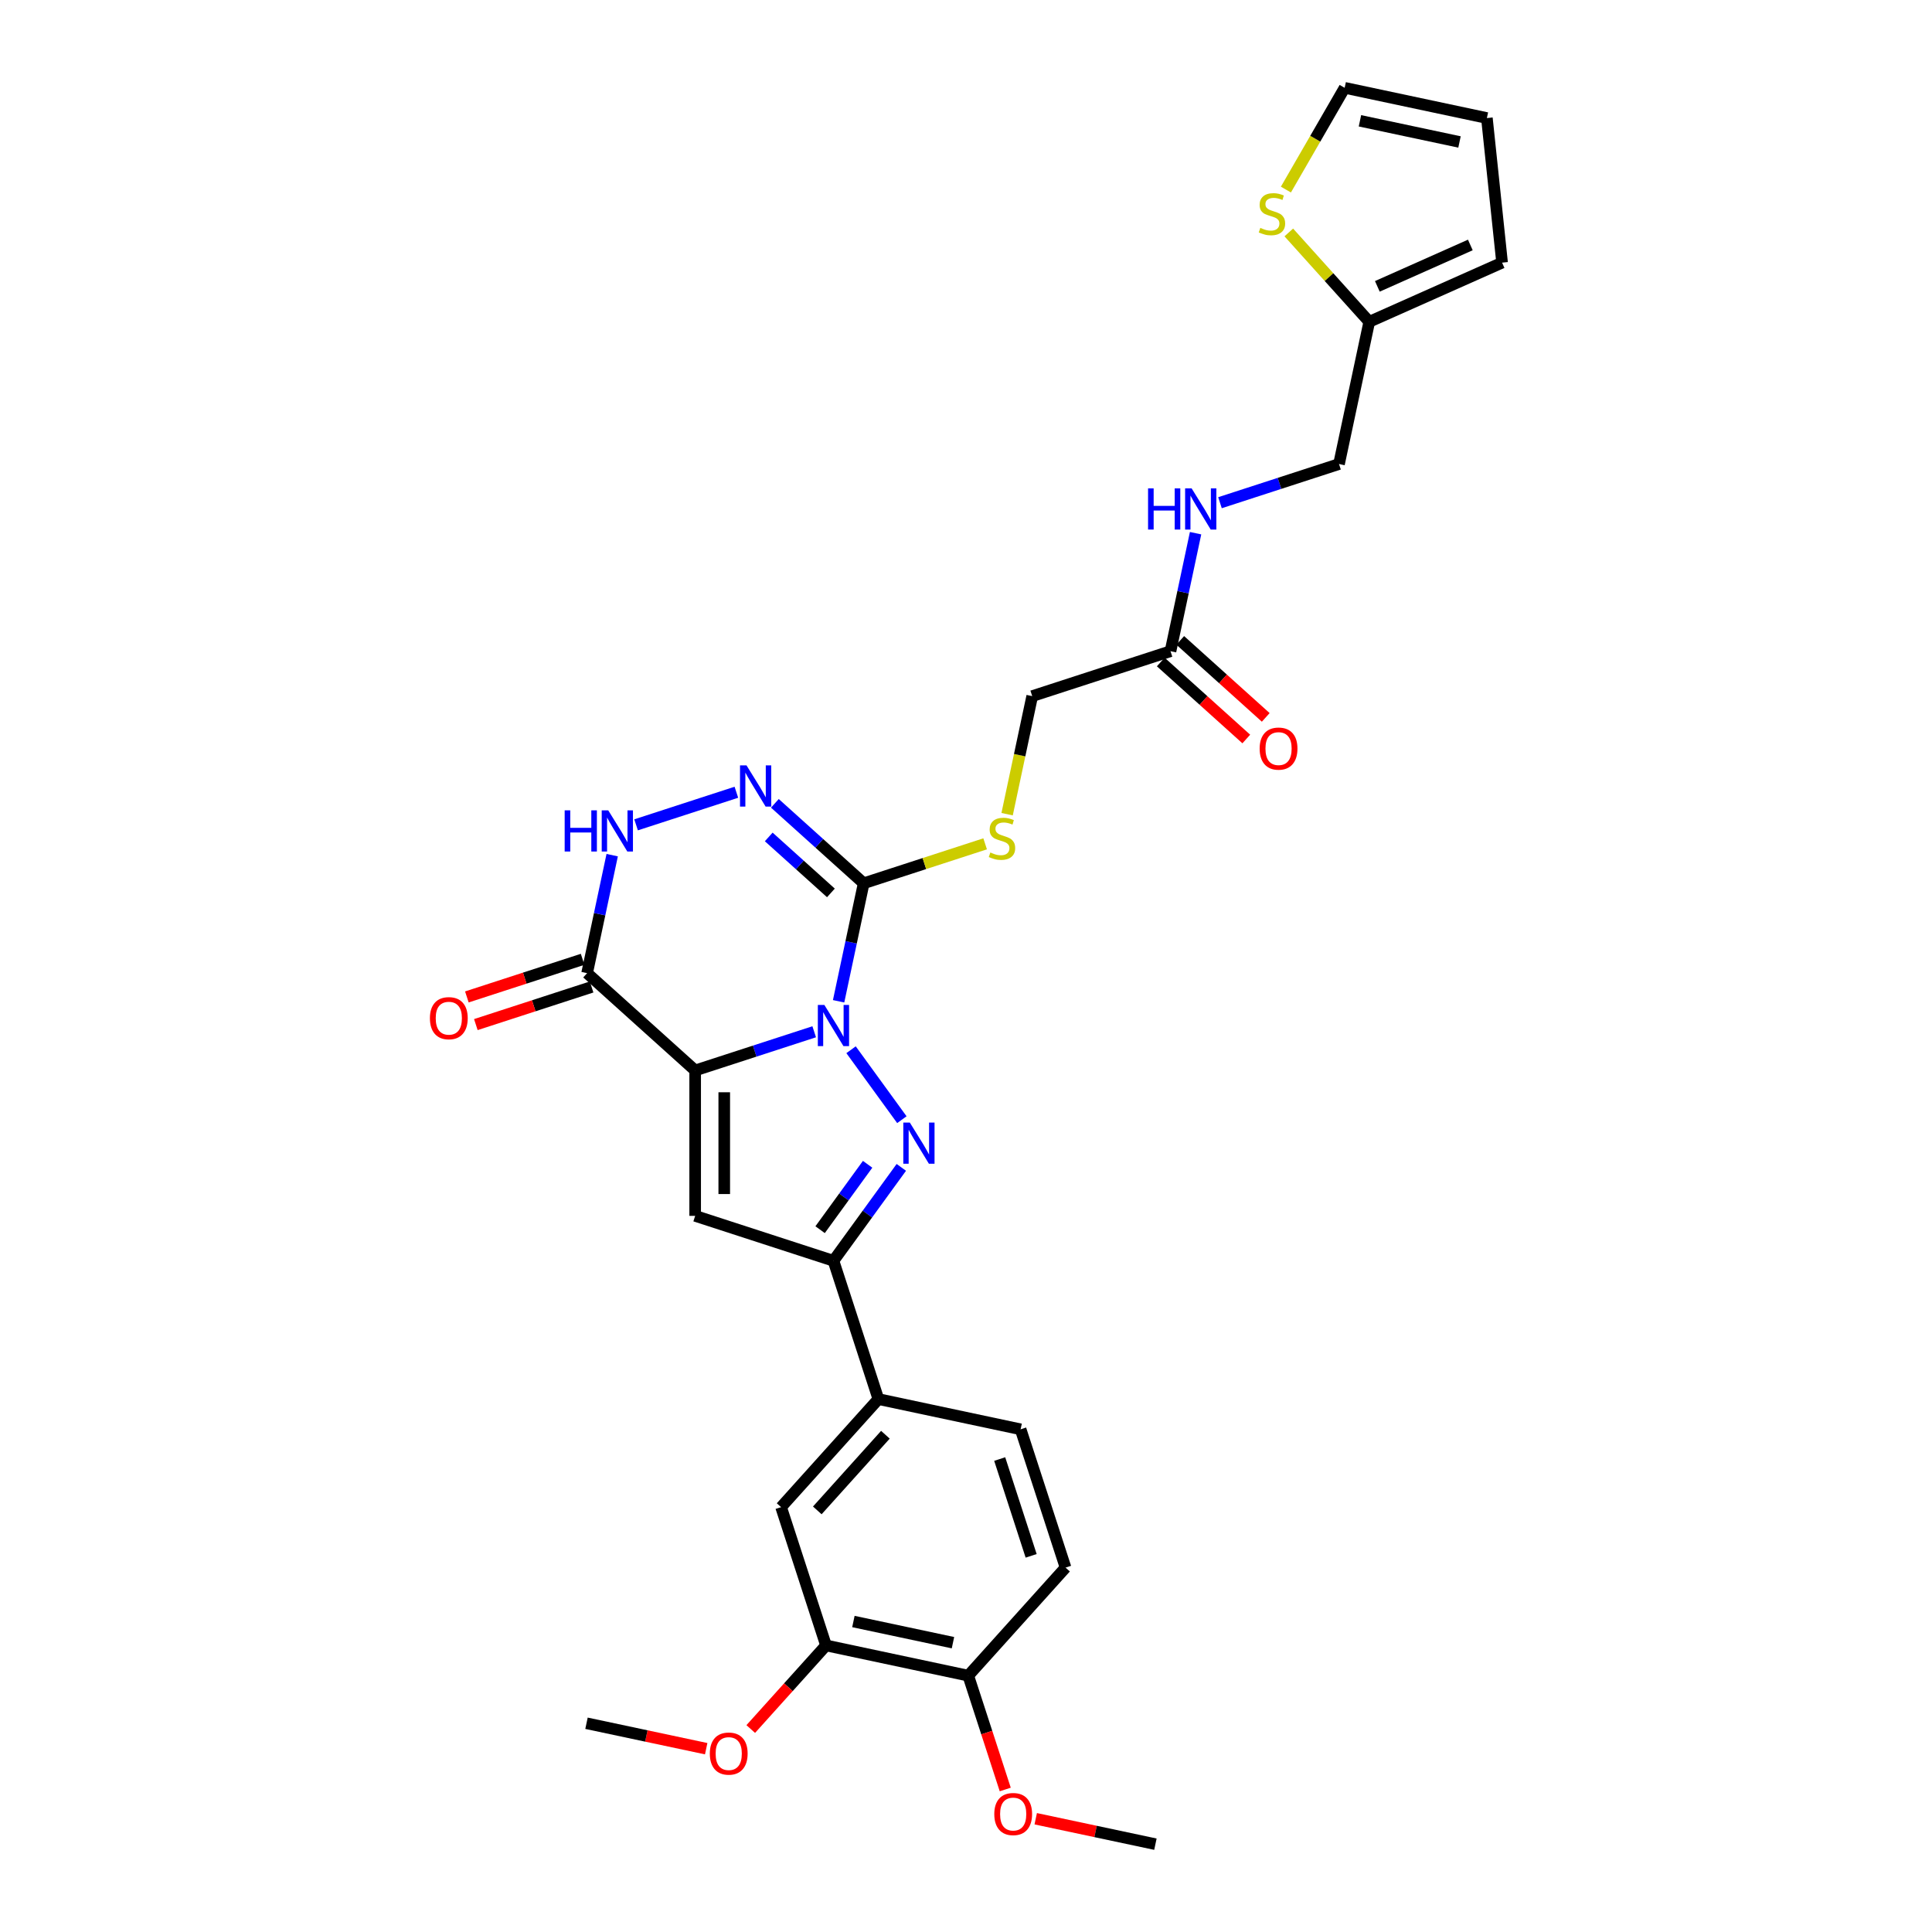 <?xml version='1.0' encoding='iso-8859-1'?>
<svg version='1.1' baseProfile='full'
              xmlns='http://www.w3.org/2000/svg'
                      xmlns:rdkit='http://www.rdkit.org/xml'
                      xmlns:xlink='http://www.w3.org/1999/xlink'
                  xml:space='preserve'
width='1000px' height='1000px' viewBox='0 0 1000 1000'>
<!-- END OF HEADER -->
<rect style='opacity:1.0;fill:#FFFFFF;stroke:none' width='1000' height='1000' x='0' y='0'> </rect>
<path class='bond-0' d='M 421.43,534.044 L 390.623,544.054' style='fill:none;fill-rule:evenodd;stroke:#0000FF;stroke-width:6px;stroke-linecap:butt;stroke-linejoin:miter;stroke-opacity:1' />
<path class='bond-0' d='M 390.623,544.054 L 359.816,554.064' style='fill:none;fill-rule:evenodd;stroke:#000000;stroke-width:6px;stroke-linecap:butt;stroke-linejoin:miter;stroke-opacity:1' />
<path class='bond-1' d='M 440.504,543.345 L 466.804,579.544' style='fill:none;fill-rule:evenodd;stroke:#0000FF;stroke-width:6px;stroke-linecap:butt;stroke-linejoin:miter;stroke-opacity:1' />
<path class='bond-2' d='M 434.06,518.268 L 440.551,487.728' style='fill:none;fill-rule:evenodd;stroke:#0000FF;stroke-width:6px;stroke-linecap:butt;stroke-linejoin:miter;stroke-opacity:1' />
<path class='bond-2' d='M 440.551,487.728 L 447.042,457.189' style='fill:none;fill-rule:evenodd;stroke:#000000;stroke-width:6px;stroke-linecap:butt;stroke-linejoin:miter;stroke-opacity:1' />
<path class='bond-3' d='M 359.816,554.064 L 359.816,629.326' style='fill:none;fill-rule:evenodd;stroke:#000000;stroke-width:6px;stroke-linecap:butt;stroke-linejoin:miter;stroke-opacity:1' />
<path class='bond-3' d='M 374.868,565.353 L 374.868,618.036' style='fill:none;fill-rule:evenodd;stroke:#000000;stroke-width:6px;stroke-linecap:butt;stroke-linejoin:miter;stroke-opacity:1' />
<path class='bond-4' d='M 359.816,554.064 L 303.885,503.703' style='fill:none;fill-rule:evenodd;stroke:#000000;stroke-width:6px;stroke-linecap:butt;stroke-linejoin:miter;stroke-opacity:1' />
<path class='bond-5' d='M 466.523,604.233 L 448.959,628.408' style='fill:none;fill-rule:evenodd;stroke:#0000FF;stroke-width:6px;stroke-linecap:butt;stroke-linejoin:miter;stroke-opacity:1' />
<path class='bond-5' d='M 448.959,628.408 L 431.395,652.583' style='fill:none;fill-rule:evenodd;stroke:#000000;stroke-width:6px;stroke-linecap:butt;stroke-linejoin:miter;stroke-opacity:1' />
<path class='bond-5' d='M 449.076,602.638 L 436.781,619.561' style='fill:none;fill-rule:evenodd;stroke:#0000FF;stroke-width:6px;stroke-linecap:butt;stroke-linejoin:miter;stroke-opacity:1' />
<path class='bond-5' d='M 436.781,619.561 L 424.486,636.483' style='fill:none;fill-rule:evenodd;stroke:#000000;stroke-width:6px;stroke-linecap:butt;stroke-linejoin:miter;stroke-opacity:1' />
<path class='bond-6' d='M 447.042,457.189 L 424.059,436.495' style='fill:none;fill-rule:evenodd;stroke:#000000;stroke-width:6px;stroke-linecap:butt;stroke-linejoin:miter;stroke-opacity:1' />
<path class='bond-6' d='M 424.059,436.495 L 401.076,415.801' style='fill:none;fill-rule:evenodd;stroke:#0000FF;stroke-width:6px;stroke-linecap:butt;stroke-linejoin:miter;stroke-opacity:1' />
<path class='bond-6' d='M 430.076,462.167 L 413.987,447.681' style='fill:none;fill-rule:evenodd;stroke:#000000;stroke-width:6px;stroke-linecap:butt;stroke-linejoin:miter;stroke-opacity:1' />
<path class='bond-6' d='M 413.987,447.681 L 397.899,433.195' style='fill:none;fill-rule:evenodd;stroke:#0000FF;stroke-width:6px;stroke-linecap:butt;stroke-linejoin:miter;stroke-opacity:1' />
<path class='bond-9' d='M 447.042,457.189 L 478.474,446.976' style='fill:none;fill-rule:evenodd;stroke:#000000;stroke-width:6px;stroke-linecap:butt;stroke-linejoin:miter;stroke-opacity:1' />
<path class='bond-9' d='M 478.474,446.976 L 509.906,436.763' style='fill:none;fill-rule:evenodd;stroke:#CCCC00;stroke-width:6px;stroke-linecap:butt;stroke-linejoin:miter;stroke-opacity:1' />
<path class='bond-30' d='M 359.816,629.326 L 431.395,652.583' style='fill:none;fill-rule:evenodd;stroke:#000000;stroke-width:6px;stroke-linecap:butt;stroke-linejoin:miter;stroke-opacity:1' />
<path class='bond-15' d='M 301.56,496.546 L 271.603,506.279' style='fill:none;fill-rule:evenodd;stroke:#000000;stroke-width:6px;stroke-linecap:butt;stroke-linejoin:miter;stroke-opacity:1' />
<path class='bond-15' d='M 271.603,506.279 L 241.647,516.012' style='fill:none;fill-rule:evenodd;stroke:#FF0000;stroke-width:6px;stroke-linecap:butt;stroke-linejoin:miter;stroke-opacity:1' />
<path class='bond-15' d='M 306.211,510.861 L 276.255,520.595' style='fill:none;fill-rule:evenodd;stroke:#000000;stroke-width:6px;stroke-linecap:butt;stroke-linejoin:miter;stroke-opacity:1' />
<path class='bond-15' d='M 276.255,520.595 L 246.298,530.328' style='fill:none;fill-rule:evenodd;stroke:#FF0000;stroke-width:6px;stroke-linecap:butt;stroke-linejoin:miter;stroke-opacity:1' />
<path class='bond-31' d='M 303.885,503.703 L 310.377,473.164' style='fill:none;fill-rule:evenodd;stroke:#000000;stroke-width:6px;stroke-linecap:butt;stroke-linejoin:miter;stroke-opacity:1' />
<path class='bond-31' d='M 310.377,473.164 L 316.868,442.625' style='fill:none;fill-rule:evenodd;stroke:#0000FF;stroke-width:6px;stroke-linecap:butt;stroke-linejoin:miter;stroke-opacity:1' />
<path class='bond-8' d='M 431.395,652.583 L 454.652,724.162' style='fill:none;fill-rule:evenodd;stroke:#000000;stroke-width:6px;stroke-linecap:butt;stroke-linejoin:miter;stroke-opacity:1' />
<path class='bond-7' d='M 381.147,410.066 L 329.236,426.933' style='fill:none;fill-rule:evenodd;stroke:#0000FF;stroke-width:6px;stroke-linecap:butt;stroke-linejoin:miter;stroke-opacity:1' />
<path class='bond-10' d='M 454.652,724.162 L 404.292,780.092' style='fill:none;fill-rule:evenodd;stroke:#000000;stroke-width:6px;stroke-linecap:butt;stroke-linejoin:miter;stroke-opacity:1' />
<path class='bond-10' d='M 458.284,742.623 L 423.032,781.775' style='fill:none;fill-rule:evenodd;stroke:#000000;stroke-width:6px;stroke-linecap:butt;stroke-linejoin:miter;stroke-opacity:1' />
<path class='bond-20' d='M 454.652,724.162 L 528.269,739.81' style='fill:none;fill-rule:evenodd;stroke:#000000;stroke-width:6px;stroke-linecap:butt;stroke-linejoin:miter;stroke-opacity:1' />
<path class='bond-24' d='M 521.28,421.423 L 527.774,390.868' style='fill:none;fill-rule:evenodd;stroke:#CCCC00;stroke-width:6px;stroke-linecap:butt;stroke-linejoin:miter;stroke-opacity:1' />
<path class='bond-24' d='M 527.774,390.868 L 534.269,360.314' style='fill:none;fill-rule:evenodd;stroke:#000000;stroke-width:6px;stroke-linecap:butt;stroke-linejoin:miter;stroke-opacity:1' />
<path class='bond-12' d='M 404.292,780.092 L 427.549,851.671' style='fill:none;fill-rule:evenodd;stroke:#000000;stroke-width:6px;stroke-linecap:butt;stroke-linejoin:miter;stroke-opacity:1' />
<path class='bond-11' d='M 667.077,120.313 L 687.9,143.439' style='fill:none;fill-rule:evenodd;stroke:#CCCC00;stroke-width:6px;stroke-linecap:butt;stroke-linejoin:miter;stroke-opacity:1' />
<path class='bond-11' d='M 687.9,143.439 L 708.722,166.564' style='fill:none;fill-rule:evenodd;stroke:#000000;stroke-width:6px;stroke-linecap:butt;stroke-linejoin:miter;stroke-opacity:1' />
<path class='bond-18' d='M 665.584,98.125 L 680.788,71.79' style='fill:none;fill-rule:evenodd;stroke:#CCCC00;stroke-width:6px;stroke-linecap:butt;stroke-linejoin:miter;stroke-opacity:1' />
<path class='bond-18' d='M 680.788,71.79 L 695.993,45.455' style='fill:none;fill-rule:evenodd;stroke:#000000;stroke-width:6px;stroke-linecap:butt;stroke-linejoin:miter;stroke-opacity:1' />
<path class='bond-17' d='M 427.549,851.671 L 501.166,867.319' style='fill:none;fill-rule:evenodd;stroke:#000000;stroke-width:6px;stroke-linecap:butt;stroke-linejoin:miter;stroke-opacity:1' />
<path class='bond-17' d='M 441.721,839.295 L 493.253,850.248' style='fill:none;fill-rule:evenodd;stroke:#000000;stroke-width:6px;stroke-linecap:butt;stroke-linejoin:miter;stroke-opacity:1' />
<path class='bond-26' d='M 427.549,851.671 L 408.068,873.307' style='fill:none;fill-rule:evenodd;stroke:#000000;stroke-width:6px;stroke-linecap:butt;stroke-linejoin:miter;stroke-opacity:1' />
<path class='bond-26' d='M 408.068,873.307 L 388.587,894.943' style='fill:none;fill-rule:evenodd;stroke:#FF0000;stroke-width:6px;stroke-linecap:butt;stroke-linejoin:miter;stroke-opacity:1' />
<path class='bond-13' d='M 708.722,166.564 L 693.074,240.182' style='fill:none;fill-rule:evenodd;stroke:#000000;stroke-width:6px;stroke-linecap:butt;stroke-linejoin:miter;stroke-opacity:1' />
<path class='bond-19' d='M 708.722,166.564 L 777.477,135.952' style='fill:none;fill-rule:evenodd;stroke:#000000;stroke-width:6px;stroke-linecap:butt;stroke-linejoin:miter;stroke-opacity:1' />
<path class='bond-19' d='M 712.913,148.221 L 761.042,126.793' style='fill:none;fill-rule:evenodd;stroke:#000000;stroke-width:6px;stroke-linecap:butt;stroke-linejoin:miter;stroke-opacity:1' />
<path class='bond-14' d='M 605.848,337.057 L 534.269,360.314' style='fill:none;fill-rule:evenodd;stroke:#000000;stroke-width:6px;stroke-linecap:butt;stroke-linejoin:miter;stroke-opacity:1' />
<path class='bond-16' d='M 605.848,337.057 L 612.339,306.517' style='fill:none;fill-rule:evenodd;stroke:#000000;stroke-width:6px;stroke-linecap:butt;stroke-linejoin:miter;stroke-opacity:1' />
<path class='bond-16' d='M 612.339,306.517 L 618.83,275.978' style='fill:none;fill-rule:evenodd;stroke:#0000FF;stroke-width:6px;stroke-linecap:butt;stroke-linejoin:miter;stroke-opacity:1' />
<path class='bond-22' d='M 600.812,342.65 L 622.944,362.578' style='fill:none;fill-rule:evenodd;stroke:#000000;stroke-width:6px;stroke-linecap:butt;stroke-linejoin:miter;stroke-opacity:1' />
<path class='bond-22' d='M 622.944,362.578 L 645.077,382.506' style='fill:none;fill-rule:evenodd;stroke:#FF0000;stroke-width:6px;stroke-linecap:butt;stroke-linejoin:miter;stroke-opacity:1' />
<path class='bond-22' d='M 610.884,331.464 L 633.016,351.392' style='fill:none;fill-rule:evenodd;stroke:#000000;stroke-width:6px;stroke-linecap:butt;stroke-linejoin:miter;stroke-opacity:1' />
<path class='bond-22' d='M 633.016,351.392 L 655.149,371.32' style='fill:none;fill-rule:evenodd;stroke:#FF0000;stroke-width:6px;stroke-linecap:butt;stroke-linejoin:miter;stroke-opacity:1' />
<path class='bond-25' d='M 631.46,260.201 L 662.267,250.192' style='fill:none;fill-rule:evenodd;stroke:#0000FF;stroke-width:6px;stroke-linecap:butt;stroke-linejoin:miter;stroke-opacity:1' />
<path class='bond-25' d='M 662.267,250.192 L 693.074,240.182' style='fill:none;fill-rule:evenodd;stroke:#000000;stroke-width:6px;stroke-linecap:butt;stroke-linejoin:miter;stroke-opacity:1' />
<path class='bond-27' d='M 501.166,867.319 L 510.739,896.779' style='fill:none;fill-rule:evenodd;stroke:#000000;stroke-width:6px;stroke-linecap:butt;stroke-linejoin:miter;stroke-opacity:1' />
<path class='bond-27' d='M 510.739,896.779 L 520.311,926.238' style='fill:none;fill-rule:evenodd;stroke:#FF0000;stroke-width:6px;stroke-linecap:butt;stroke-linejoin:miter;stroke-opacity:1' />
<path class='bond-32' d='M 501.166,867.319 L 551.527,811.388' style='fill:none;fill-rule:evenodd;stroke:#000000;stroke-width:6px;stroke-linecap:butt;stroke-linejoin:miter;stroke-opacity:1' />
<path class='bond-33' d='M 695.993,45.455 L 769.61,61.102' style='fill:none;fill-rule:evenodd;stroke:#000000;stroke-width:6px;stroke-linecap:butt;stroke-linejoin:miter;stroke-opacity:1' />
<path class='bond-33' d='M 703.906,62.525 L 755.438,73.479' style='fill:none;fill-rule:evenodd;stroke:#000000;stroke-width:6px;stroke-linecap:butt;stroke-linejoin:miter;stroke-opacity:1' />
<path class='bond-21' d='M 777.477,135.952 L 769.61,61.102' style='fill:none;fill-rule:evenodd;stroke:#000000;stroke-width:6px;stroke-linecap:butt;stroke-linejoin:miter;stroke-opacity:1' />
<path class='bond-23' d='M 528.269,739.81 L 551.527,811.388' style='fill:none;fill-rule:evenodd;stroke:#000000;stroke-width:6px;stroke-linecap:butt;stroke-linejoin:miter;stroke-opacity:1' />
<path class='bond-23' d='M 517.442,755.198 L 533.722,805.303' style='fill:none;fill-rule:evenodd;stroke:#000000;stroke-width:6px;stroke-linecap:butt;stroke-linejoin:miter;stroke-opacity:1' />
<path class='bond-28' d='M 365.523,905.122 L 334.547,898.538' style='fill:none;fill-rule:evenodd;stroke:#FF0000;stroke-width:6px;stroke-linecap:butt;stroke-linejoin:miter;stroke-opacity:1' />
<path class='bond-28' d='M 334.547,898.538 L 303.571,891.954' style='fill:none;fill-rule:evenodd;stroke:#000000;stroke-width:6px;stroke-linecap:butt;stroke-linejoin:miter;stroke-opacity:1' />
<path class='bond-29' d='M 536.089,941.377 L 567.065,947.961' style='fill:none;fill-rule:evenodd;stroke:#FF0000;stroke-width:6px;stroke-linecap:butt;stroke-linejoin:miter;stroke-opacity:1' />
<path class='bond-29' d='M 567.065,947.961 L 598.041,954.545' style='fill:none;fill-rule:evenodd;stroke:#000000;stroke-width:6px;stroke-linecap:butt;stroke-linejoin:miter;stroke-opacity:1' />
<path  class='atom-0' d='M 426.683 520.149
L 433.668 531.439
Q 434.36 532.552, 435.474 534.569
Q 436.588 536.586, 436.648 536.707
L 436.648 520.149
L 439.478 520.149
L 439.478 541.463
L 436.558 541.463
L 429.061 529.12
Q 428.188 527.675, 427.255 526.02
Q 426.352 524.364, 426.081 523.852
L 426.081 541.463
L 423.311 541.463
L 423.311 520.149
L 426.683 520.149
' fill='#0000FF'/>
<path  class='atom-2' d='M 470.921 581.038
L 477.906 592.327
Q 478.598 593.441, 479.712 595.458
Q 480.826 597.475, 480.886 597.595
L 480.886 581.038
L 483.716 581.038
L 483.716 602.352
L 480.796 602.352
L 473.299 590.009
Q 472.426 588.564, 471.493 586.908
Q 470.59 585.252, 470.319 584.74
L 470.319 602.352
L 467.549 602.352
L 467.549 581.038
L 470.921 581.038
' fill='#0000FF'/>
<path  class='atom-7' d='M 386.4 396.171
L 393.385 407.461
Q 394.077 408.575, 395.191 410.592
Q 396.305 412.609, 396.365 412.729
L 396.365 396.171
L 399.195 396.171
L 399.195 417.486
L 396.275 417.486
L 388.779 405.143
Q 387.906 403.698, 386.972 402.042
Q 386.069 400.386, 385.798 399.874
L 385.798 417.486
L 383.029 417.486
L 383.029 396.171
L 386.4 396.171
' fill='#0000FF'/>
<path  class='atom-8' d='M 292.273 419.429
L 295.163 419.429
L 295.163 428.49
L 306.061 428.49
L 306.061 419.429
L 308.951 419.429
L 308.951 440.743
L 306.061 440.743
L 306.061 430.899
L 295.163 430.899
L 295.163 440.743
L 292.273 440.743
L 292.273 419.429
' fill='#0000FF'/>
<path  class='atom-8' d='M 314.822 419.429
L 321.806 430.718
Q 322.498 431.832, 323.612 433.849
Q 324.726 435.866, 324.786 435.986
L 324.786 419.429
L 327.616 419.429
L 327.616 440.743
L 324.696 440.743
L 317.2 428.4
Q 316.327 426.955, 315.394 425.299
Q 314.491 423.643, 314.22 423.132
L 314.22 440.743
L 311.45 440.743
L 311.45 419.429
L 314.822 419.429
' fill='#0000FF'/>
<path  class='atom-10' d='M 512.6 441.247
Q 512.841 441.337, 513.834 441.759
Q 514.828 442.18, 515.912 442.451
Q 517.026 442.692, 518.109 442.692
Q 520.126 442.692, 521.3 441.729
Q 522.475 440.735, 522.475 439.019
Q 522.475 437.845, 521.872 437.123
Q 521.3 436.4, 520.397 436.009
Q 519.494 435.617, 517.989 435.166
Q 516.092 434.594, 514.948 434.052
Q 513.834 433.51, 513.022 432.366
Q 512.239 431.222, 512.239 429.295
Q 512.239 426.616, 514.045 424.96
Q 515.882 423.304, 519.494 423.304
Q 521.963 423.304, 524.762 424.479
L 524.07 426.797
Q 521.511 425.743, 519.584 425.743
Q 517.507 425.743, 516.363 426.616
Q 515.219 427.459, 515.249 428.934
Q 515.249 430.078, 515.821 430.77
Q 516.423 431.463, 517.266 431.854
Q 518.139 432.246, 519.584 432.697
Q 521.511 433.299, 522.655 433.901
Q 523.799 434.503, 524.612 435.738
Q 525.455 436.942, 525.455 439.019
Q 525.455 441.969, 523.468 443.565
Q 521.511 445.13, 518.23 445.13
Q 516.333 445.13, 514.888 444.709
Q 513.473 444.318, 511.787 443.625
L 512.6 441.247
' fill='#CCCC00'/>
<path  class='atom-12' d='M 652.341 117.949
Q 652.582 118.039, 653.575 118.461
Q 654.569 118.882, 655.652 119.153
Q 656.766 119.394, 657.85 119.394
Q 659.867 119.394, 661.041 118.431
Q 662.215 117.437, 662.215 115.721
Q 662.215 114.547, 661.613 113.825
Q 661.041 113.102, 660.138 112.711
Q 659.235 112.319, 657.73 111.868
Q 655.833 111.296, 654.689 110.754
Q 653.575 110.212, 652.762 109.068
Q 651.98 107.924, 651.98 105.997
Q 651.98 103.318, 653.786 101.662
Q 655.622 100.007, 659.235 100.007
Q 661.703 100.007, 664.503 101.181
L 663.811 103.499
Q 661.252 102.445, 659.325 102.445
Q 657.248 102.445, 656.104 103.318
Q 654.96 104.161, 654.99 105.636
Q 654.99 106.78, 655.562 107.473
Q 656.164 108.165, 657.007 108.556
Q 657.88 108.948, 659.325 109.399
Q 661.252 110.001, 662.396 110.603
Q 663.54 111.206, 664.353 112.44
Q 665.196 113.644, 665.196 115.721
Q 665.196 118.672, 663.209 120.267
Q 661.252 121.833, 657.97 121.833
Q 656.074 121.833, 654.629 121.411
Q 653.214 121.02, 651.528 120.327
L 652.341 117.949
' fill='#CCCC00'/>
<path  class='atom-16' d='M 222.523 527.021
Q 222.523 521.903, 225.051 519.043
Q 227.58 516.183, 232.307 516.183
Q 237.033 516.183, 239.562 519.043
Q 242.091 521.903, 242.091 527.021
Q 242.091 532.199, 239.532 535.149
Q 236.973 538.069, 232.307 538.069
Q 227.61 538.069, 225.051 535.149
Q 222.523 532.229, 222.523 527.021
M 232.307 535.661
Q 235.558 535.661, 237.304 533.493
Q 239.08 531.296, 239.08 527.021
Q 239.08 522.836, 237.304 520.729
Q 235.558 518.592, 232.307 518.592
Q 229.055 518.592, 227.279 520.699
Q 225.533 522.806, 225.533 527.021
Q 225.533 531.326, 227.279 533.493
Q 229.055 535.661, 232.307 535.661
' fill='#FF0000'/>
<path  class='atom-17' d='M 594.236 252.782
L 597.126 252.782
L 597.126 261.844
L 608.024 261.844
L 608.024 252.782
L 610.914 252.782
L 610.914 274.096
L 608.024 274.096
L 608.024 264.252
L 597.126 264.252
L 597.126 274.096
L 594.236 274.096
L 594.236 252.782
' fill='#0000FF'/>
<path  class='atom-17' d='M 616.784 252.782
L 623.768 264.071
Q 624.461 265.185, 625.575 267.202
Q 626.689 269.219, 626.749 269.34
L 626.749 252.782
L 629.579 252.782
L 629.579 274.096
L 626.658 274.096
L 619.162 261.753
Q 618.289 260.308, 617.356 258.652
Q 616.453 256.997, 616.182 256.485
L 616.182 274.096
L 613.412 274.096
L 613.412 252.782
L 616.784 252.782
' fill='#0000FF'/>
<path  class='atom-23' d='M 651.994 387.477
Q 651.994 382.359, 654.523 379.499
Q 657.052 376.639, 661.778 376.639
Q 666.505 376.639, 669.034 379.499
Q 671.562 382.359, 671.562 387.477
Q 671.562 392.655, 669.003 395.605
Q 666.445 398.526, 661.778 398.526
Q 657.082 398.526, 654.523 395.605
Q 651.994 392.685, 651.994 387.477
M 661.778 396.117
Q 665.03 396.117, 666.776 393.95
Q 668.552 391.752, 668.552 387.477
Q 668.552 383.293, 666.776 381.185
Q 665.03 379.048, 661.778 379.048
Q 658.527 379.048, 656.751 381.155
Q 655.005 383.262, 655.005 387.477
Q 655.005 391.782, 656.751 393.95
Q 658.527 396.117, 661.778 396.117
' fill='#FF0000'/>
<path  class='atom-27' d='M 367.405 907.662
Q 367.405 902.544, 369.933 899.684
Q 372.462 896.824, 377.189 896.824
Q 381.915 896.824, 384.444 899.684
Q 386.973 902.544, 386.973 907.662
Q 386.973 912.84, 384.414 915.79
Q 381.855 918.71, 377.189 918.71
Q 372.492 918.71, 369.933 915.79
Q 367.405 912.87, 367.405 907.662
M 377.189 916.302
Q 380.44 916.302, 382.186 914.135
Q 383.962 911.937, 383.962 907.662
Q 383.962 903.477, 382.186 901.37
Q 380.44 899.233, 377.189 899.233
Q 373.937 899.233, 372.161 901.34
Q 370.415 903.447, 370.415 907.662
Q 370.415 911.967, 372.161 914.135
Q 373.937 916.302, 377.189 916.302
' fill='#FF0000'/>
<path  class='atom-28' d='M 514.64 938.958
Q 514.64 933.84, 517.169 930.98
Q 519.697 928.12, 524.424 928.12
Q 529.15 928.12, 531.679 930.98
Q 534.208 933.84, 534.208 938.958
Q 534.208 944.136, 531.649 947.086
Q 529.09 950.006, 524.424 950.006
Q 519.727 950.006, 517.169 947.086
Q 514.64 944.166, 514.64 938.958
M 524.424 947.598
Q 527.675 947.598, 529.421 945.43
Q 531.197 943.233, 531.197 938.958
Q 531.197 934.773, 529.421 932.666
Q 527.675 930.528, 524.424 930.528
Q 521.172 930.528, 519.396 932.636
Q 517.65 934.743, 517.65 938.958
Q 517.65 943.263, 519.396 945.43
Q 521.172 947.598, 524.424 947.598
' fill='#FF0000'/>
</svg>
